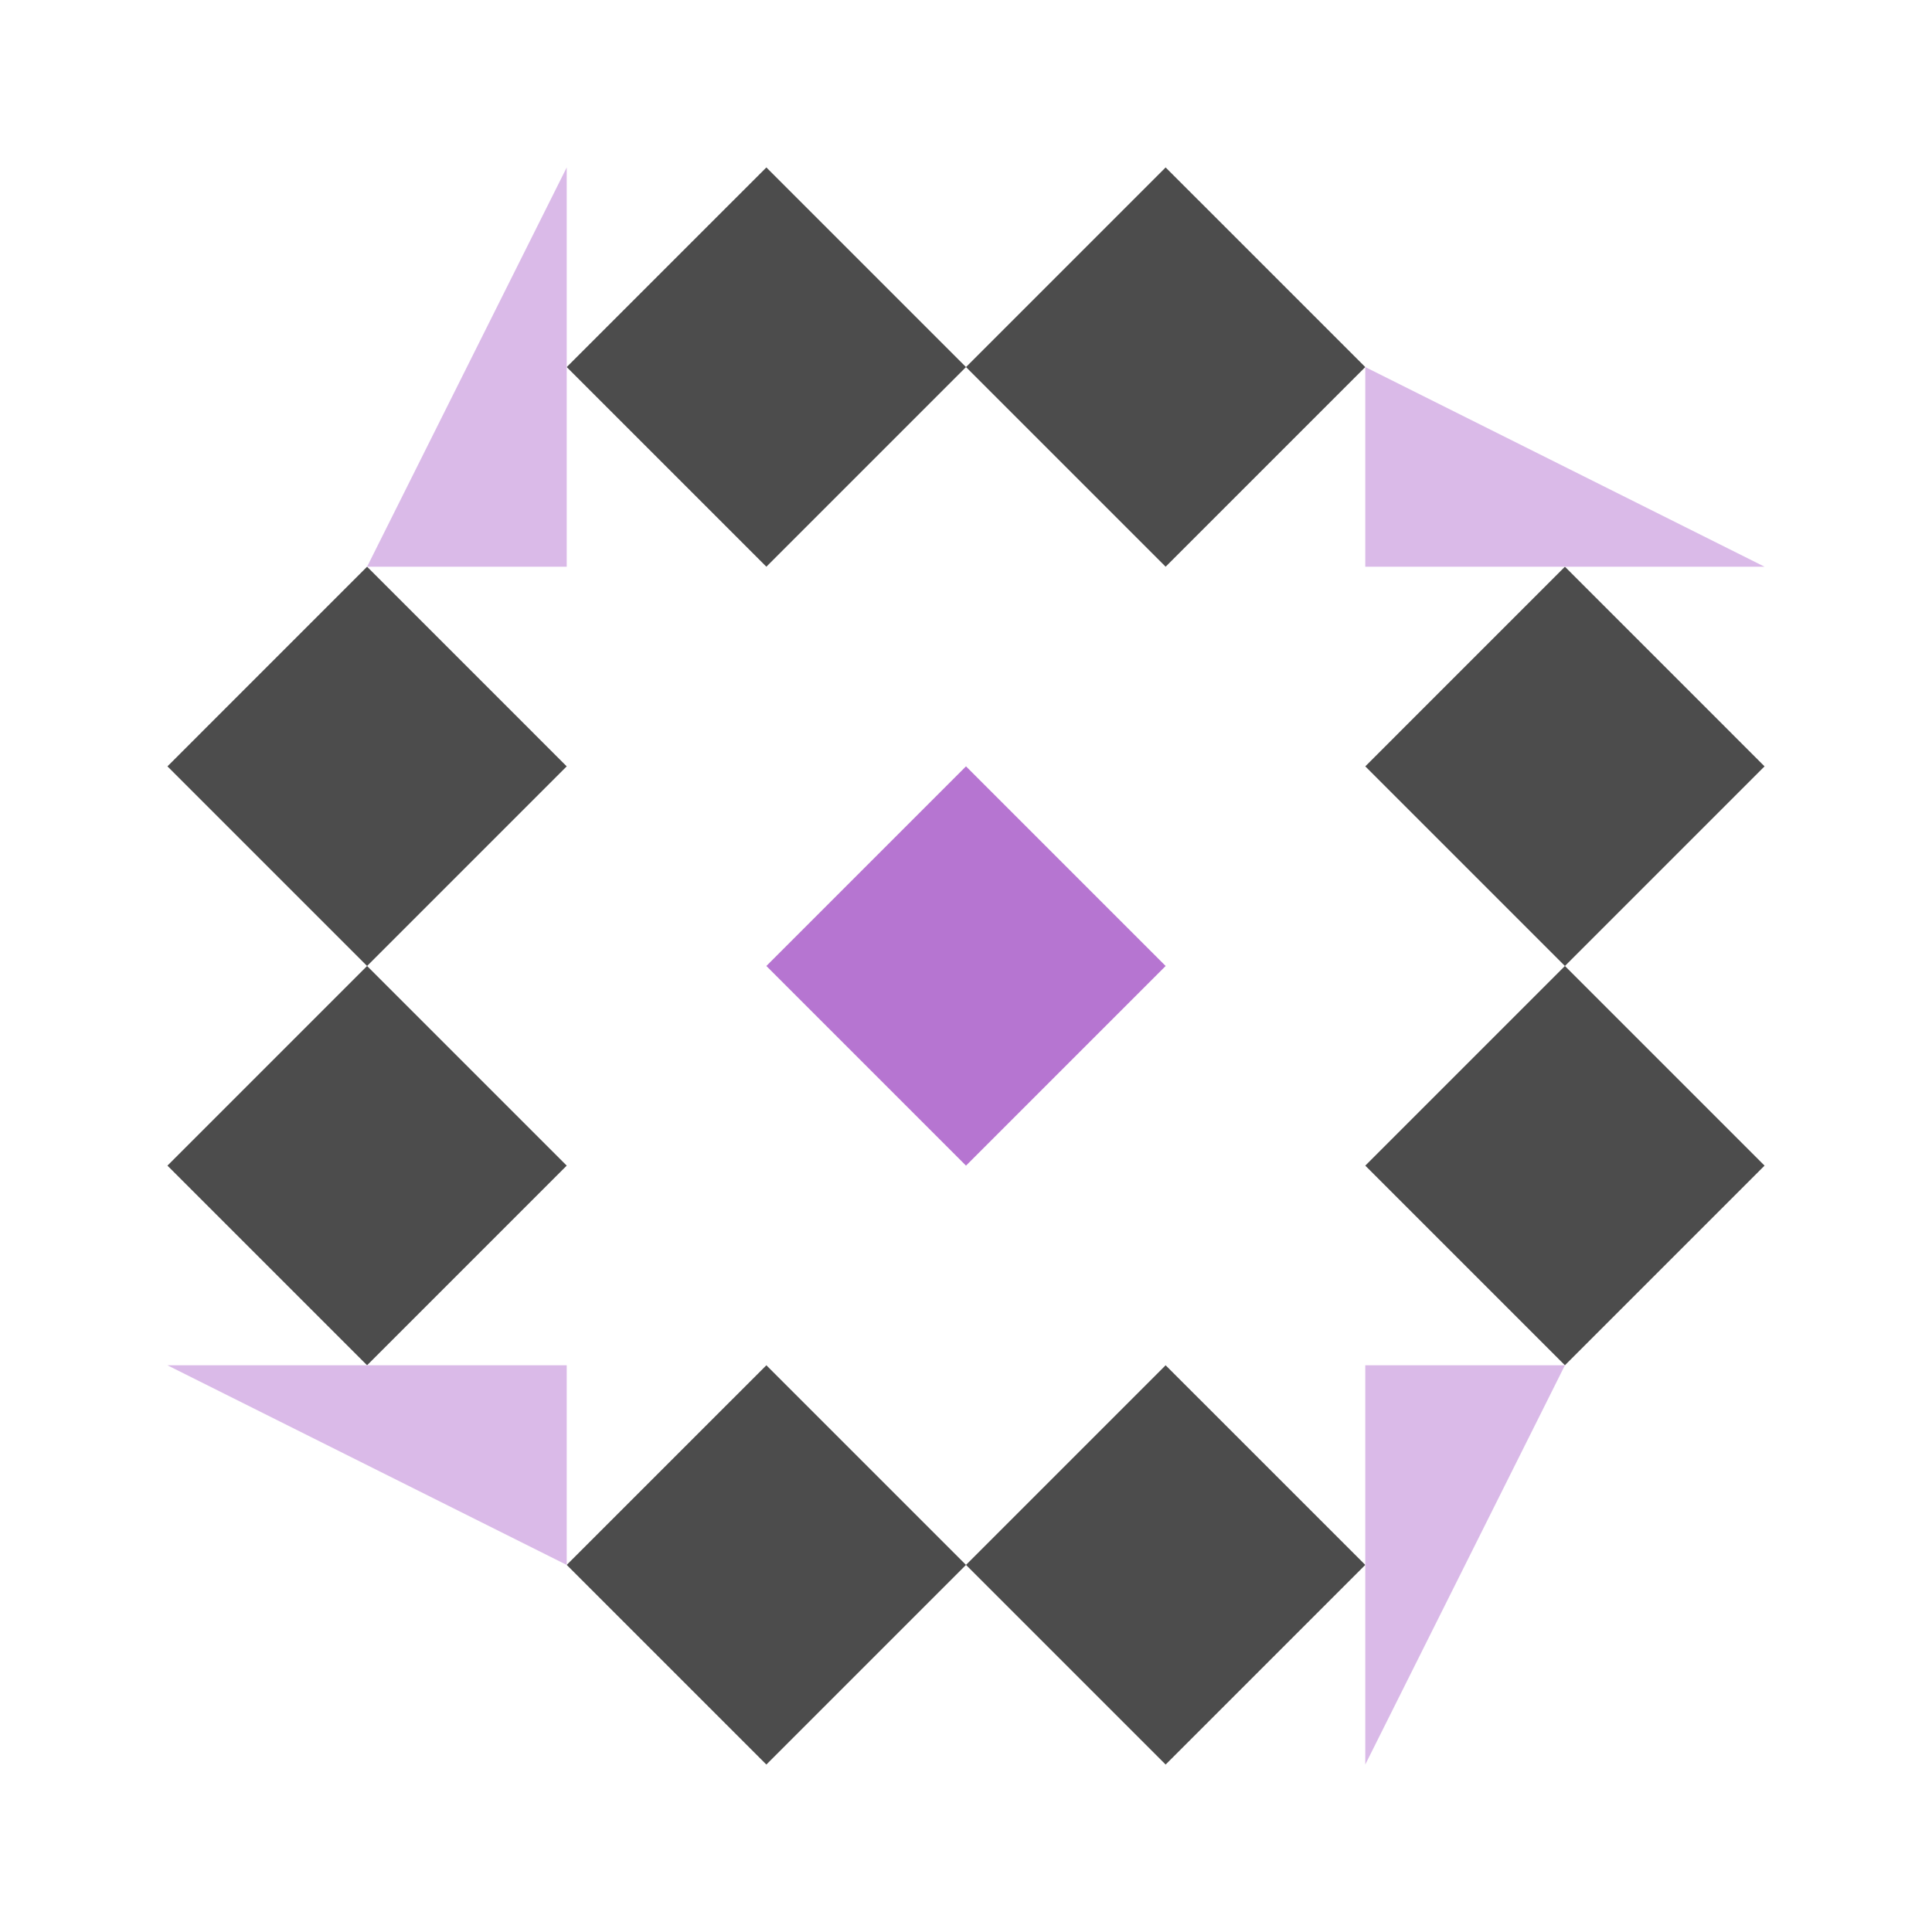 <svg xmlns="http://www.w3.org/2000/svg" width="150" height="150" viewBox="0 0 150 150" preserveAspectRatio="xMidYMid meet"><path fill="#4c4c4c" d="M44 28.5L59.5 13L75 28.5L59.5 44ZM90.5 13L106 28.5L90.5 44L75 28.5ZM106 121.5L90.5 137L75 121.5L90.5 106ZM59.5 137L44 121.5L59.5 106L75 121.5ZM13 59.5L28.5 44L44 59.5L28.5 75ZM121.5 44L137 59.5L121.5 75L106 59.5ZM137 90.5L121.5 106L106 90.5L121.5 75ZM28.5 106L13 90.5L28.5 75L44 90.5Z"/><path fill="#dabae8" d="M44 13L44 44L28.5 44ZM137 44L106 44L106 28.5ZM106 137L106 106L121.5 106ZM13 106L44 106L44 121.5Z"/><path fill="#b675d1" d="M75 59.5L75 75L59.5 75ZM90.5 75L75 75L75 59.5ZM75 90.5L75 75L90.5 75ZM59.5 75L75 75L75 90.5Z"/></svg>